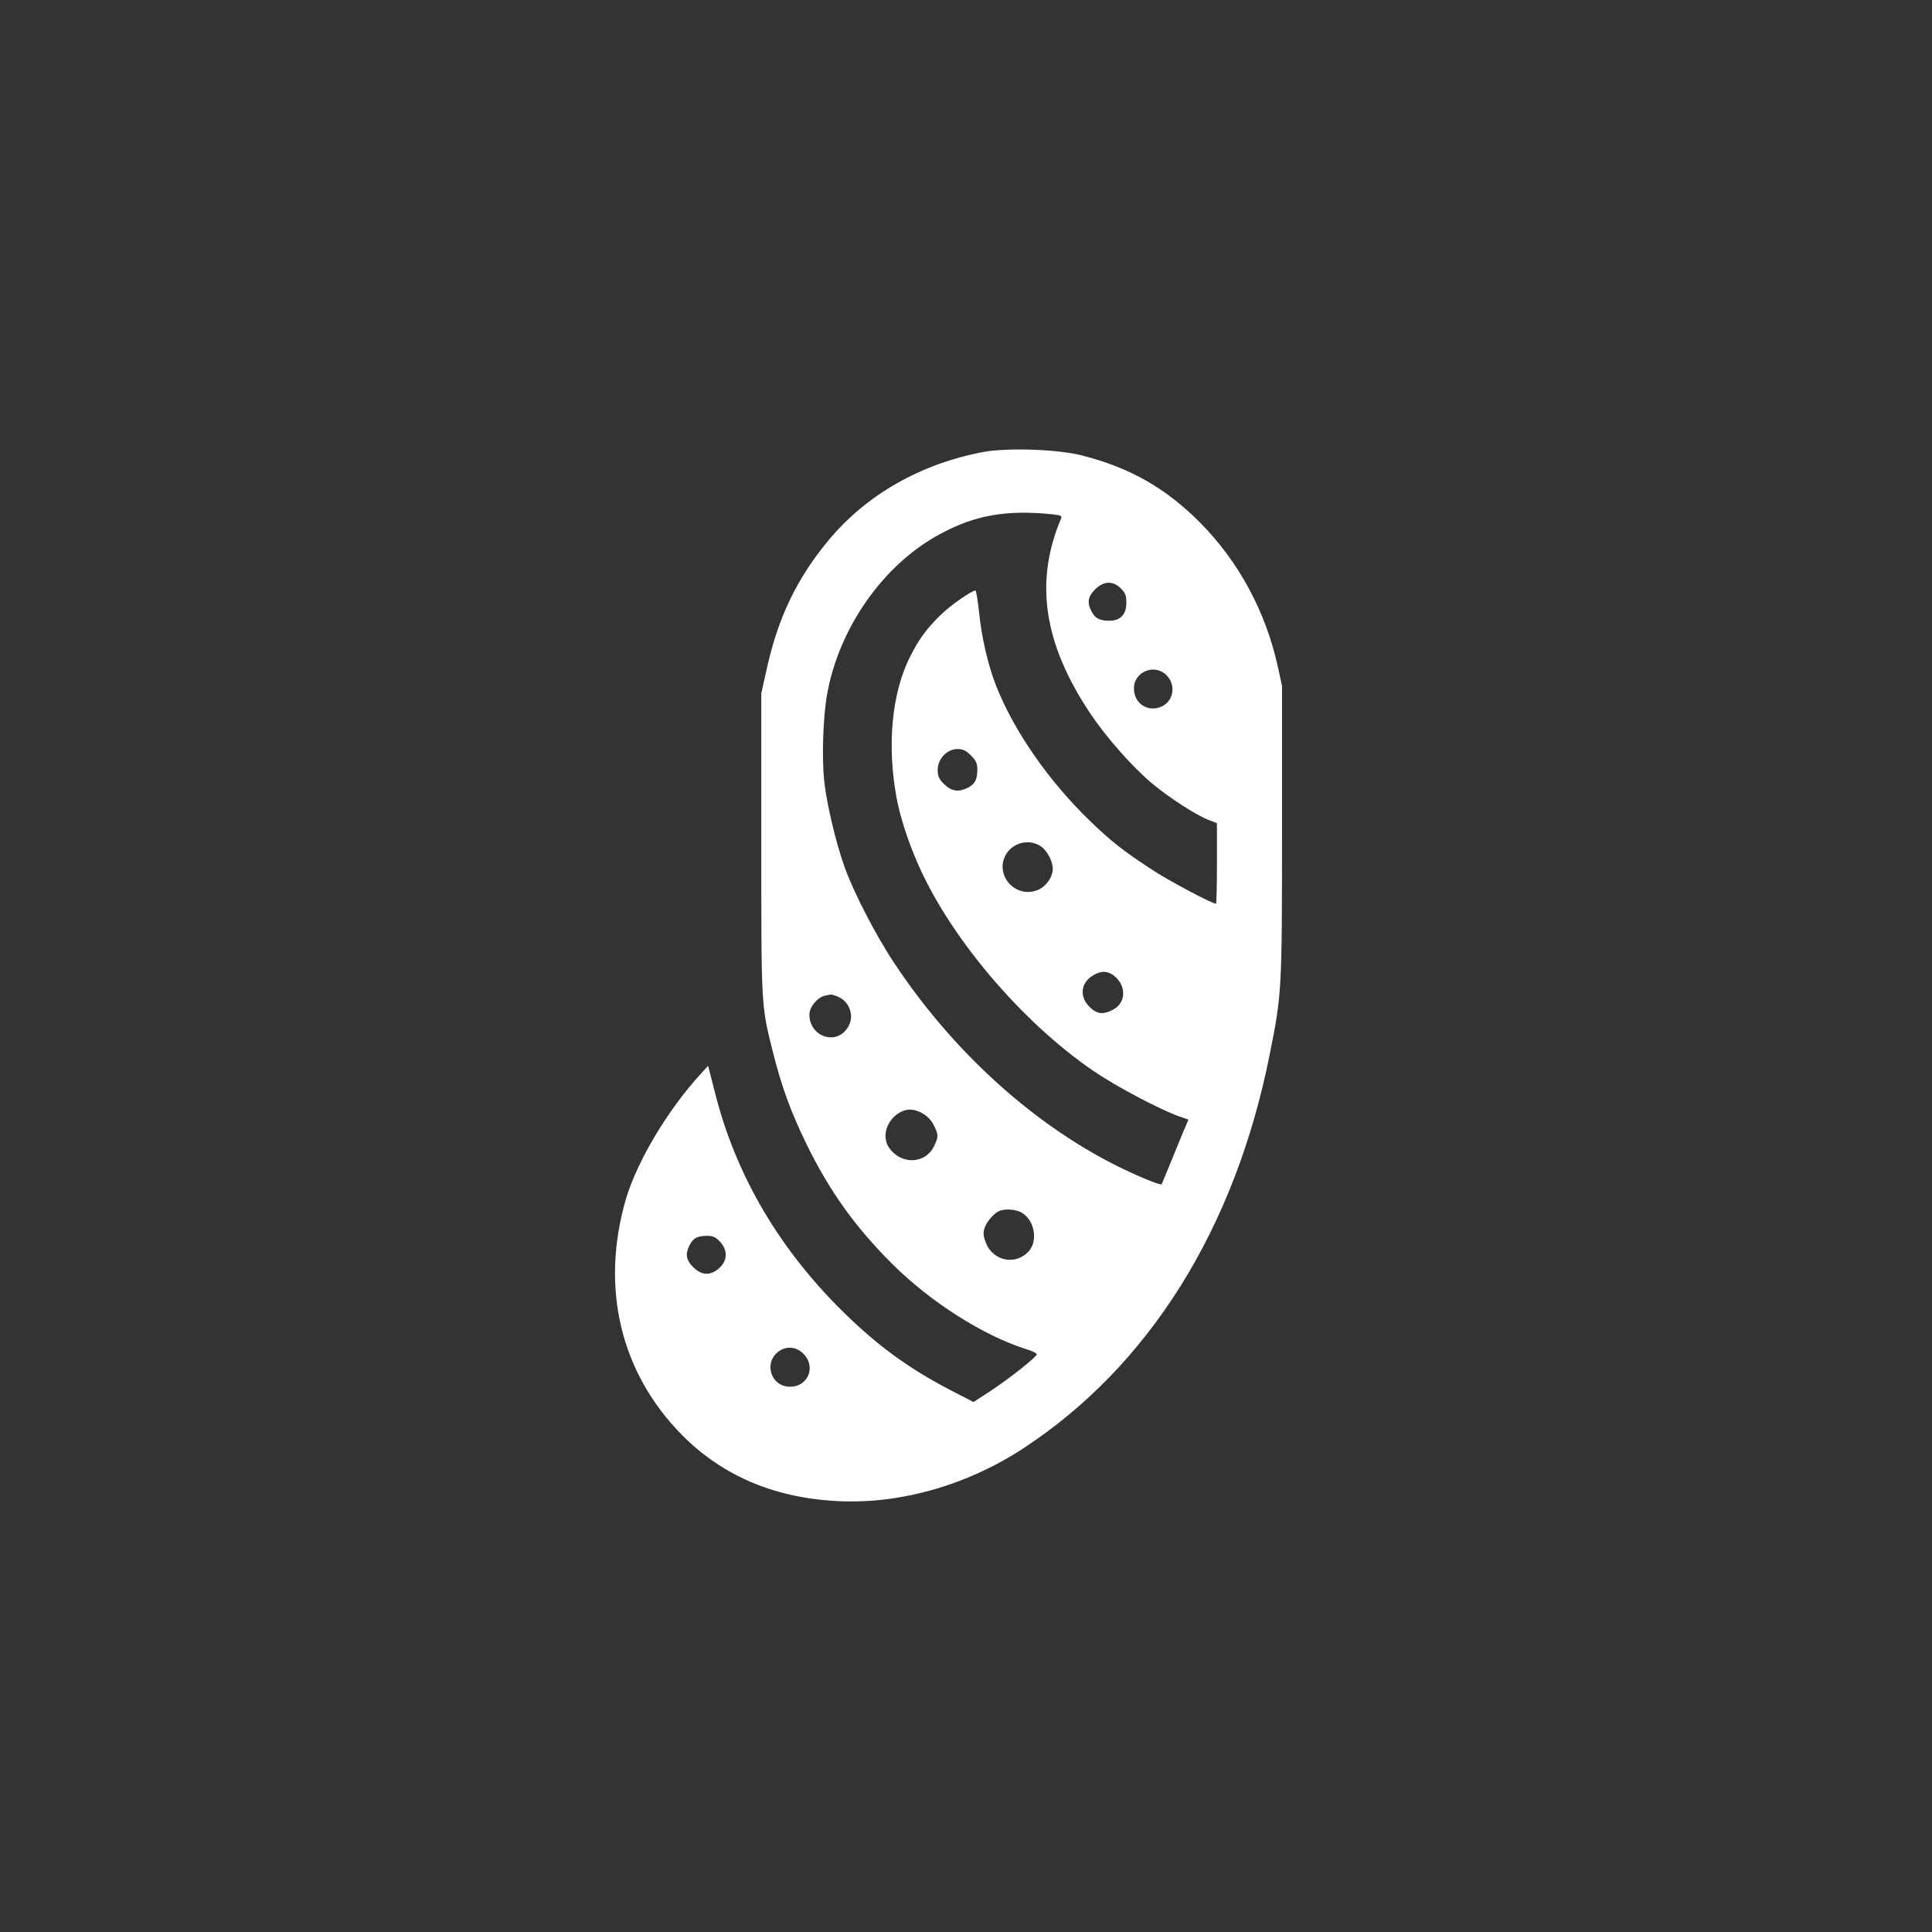 <?xml version="1.0" standalone="no"?>
<!DOCTYPE svg PUBLIC "-//W3C//DTD SVG 20010904//EN"
 "http://www.w3.org/TR/2001/REC-SVG-20010904/DTD/svg10.dtd">
<svg version="1.0" xmlns="http://www.w3.org/2000/svg"
 width="1024pt" height="1024pt" viewBox="0 0 1024 1024"
 preserveAspectRatio="xMidYMid meet">

<rect x="0" y="0" width="1024" height="1024" fill="#333333" stroke="none"/>

<g transform="translate(0,1024) scale(0.1,-0.1)"
fill="#ffffff" stroke="none">
<path d="M5215 7845 c-333 -62 -622 -226 -823 -468 -168 -201 -269 -413 -328
-682 l-29 -130 0 -795 c0 -867 -1 -856 60 -1100 47 -188 95 -320 180 -495 122
-248 255 -435 452 -632 203 -203 484 -382 713 -454 30 -9 55 -21 55 -27 0 -14
-148 -131 -249 -197 l-86 -56 -128 66 c-212 111 -370 225 -546 395 -349 338
-583 733 -695 1173 l-38 148 -39 -43 c-177 -193 -339 -466 -398 -668 -134
-468 -27 -916 299 -1246 218 -220 500 -338 845 -351 324 -12 670 88 963 280
666 436 1122 1163 1306 2085 65 322 66 342 66 1192 l0 765 -23 105 c-65 292
-208 555 -412 761 -180 181 -372 291 -625 355 -128 33 -392 42 -520 19z m363
-331 c45 -5 52 -8 46 -22 -142 -335 -93 -663 155 -1034 86 -128 222 -282 329
-372 92 -76 233 -167 298 -192 l44 -17 0 -213 c0 -118 -2 -214 -5 -214 -21 0
-256 125 -343 183 -148 97 -212 147 -321 252 -221 213 -405 477 -501 719 -43
109 -78 259 -91 394 -7 61 -15 112 -19 112 -20 0 -133 -79 -183 -128 -77 -75
-117 -130 -166 -228 -94 -190 -120 -462 -70 -737 17 -94 54 -214 104 -332 165
-396 556 -861 946 -1125 118 -80 345 -200 446 -236 l52 -18 -15 -36 c-9 -19
-40 -96 -70 -169 -30 -74 -56 -136 -57 -138 -8 -7 -146 51 -254 106 -443 226
-858 606 -1163 1066 -98 147 -217 378 -264 511 -45 125 -94 332 -107 450 -14
128 -7 340 15 465 63 352 299 688 598 848 186 101 352 130 596 105z m363 -393
c24 -24 29 -38 29 -76 0 -62 -32 -95 -90 -95 -52 0 -76 13 -95 50 -24 46 -19
78 19 116 45 45 95 47 137 5z m232 -451 c63 -50 52 -146 -19 -176 -72 -30
-144 18 -144 98 0 82 98 129 163 78z m-1027 -434 c28 -28 34 -42 34 -76 0 -52
-13 -76 -50 -95 -49 -25 -88 -19 -126 19 -28 28 -34 42 -34 76 0 58 50 110
105 110 29 0 45 -8 71 -34z m374 -484 c32 -24 60 -78 60 -118 0 -43 -38 -96
-82 -112 -127 -48 -238 98 -156 204 43 54 123 66 178 26z m385 -684 c66 -52
64 -143 -5 -179 -53 -29 -87 -24 -126 15 -54 54 -46 127 19 166 42 26 78 25
112 -2z m-1470 -108 c75 -28 100 -119 49 -179 -67 -81 -194 -28 -194 81 0 41
43 93 83 101 12 2 25 5 29 6 4 0 18 -3 33 -9z m456 -622 c25 -14 46 -37 59
-63 25 -51 25 -59 0 -111 -48 -97 -180 -98 -241 -2 -35 57 -9 140 56 179 40
25 79 24 126 -3z m520 -523 c69 -36 93 -145 44 -204 -68 -80 -192 -57 -230 43
-14 36 -15 51 -6 79 11 34 53 80 81 90 30 11 81 7 111 -8z m-1596 -155 c43
-45 42 -101 -3 -141 -46 -42 -93 -40 -138 5 -38 38 -43 70 -19 116 19 38 41
49 91 50 32 0 46 -6 69 -30z m448 -600 c62 -69 17 -170 -75 -170 -106 0 -144
135 -54 192 43 26 93 18 129 -22z"/>
</g>
</svg>
